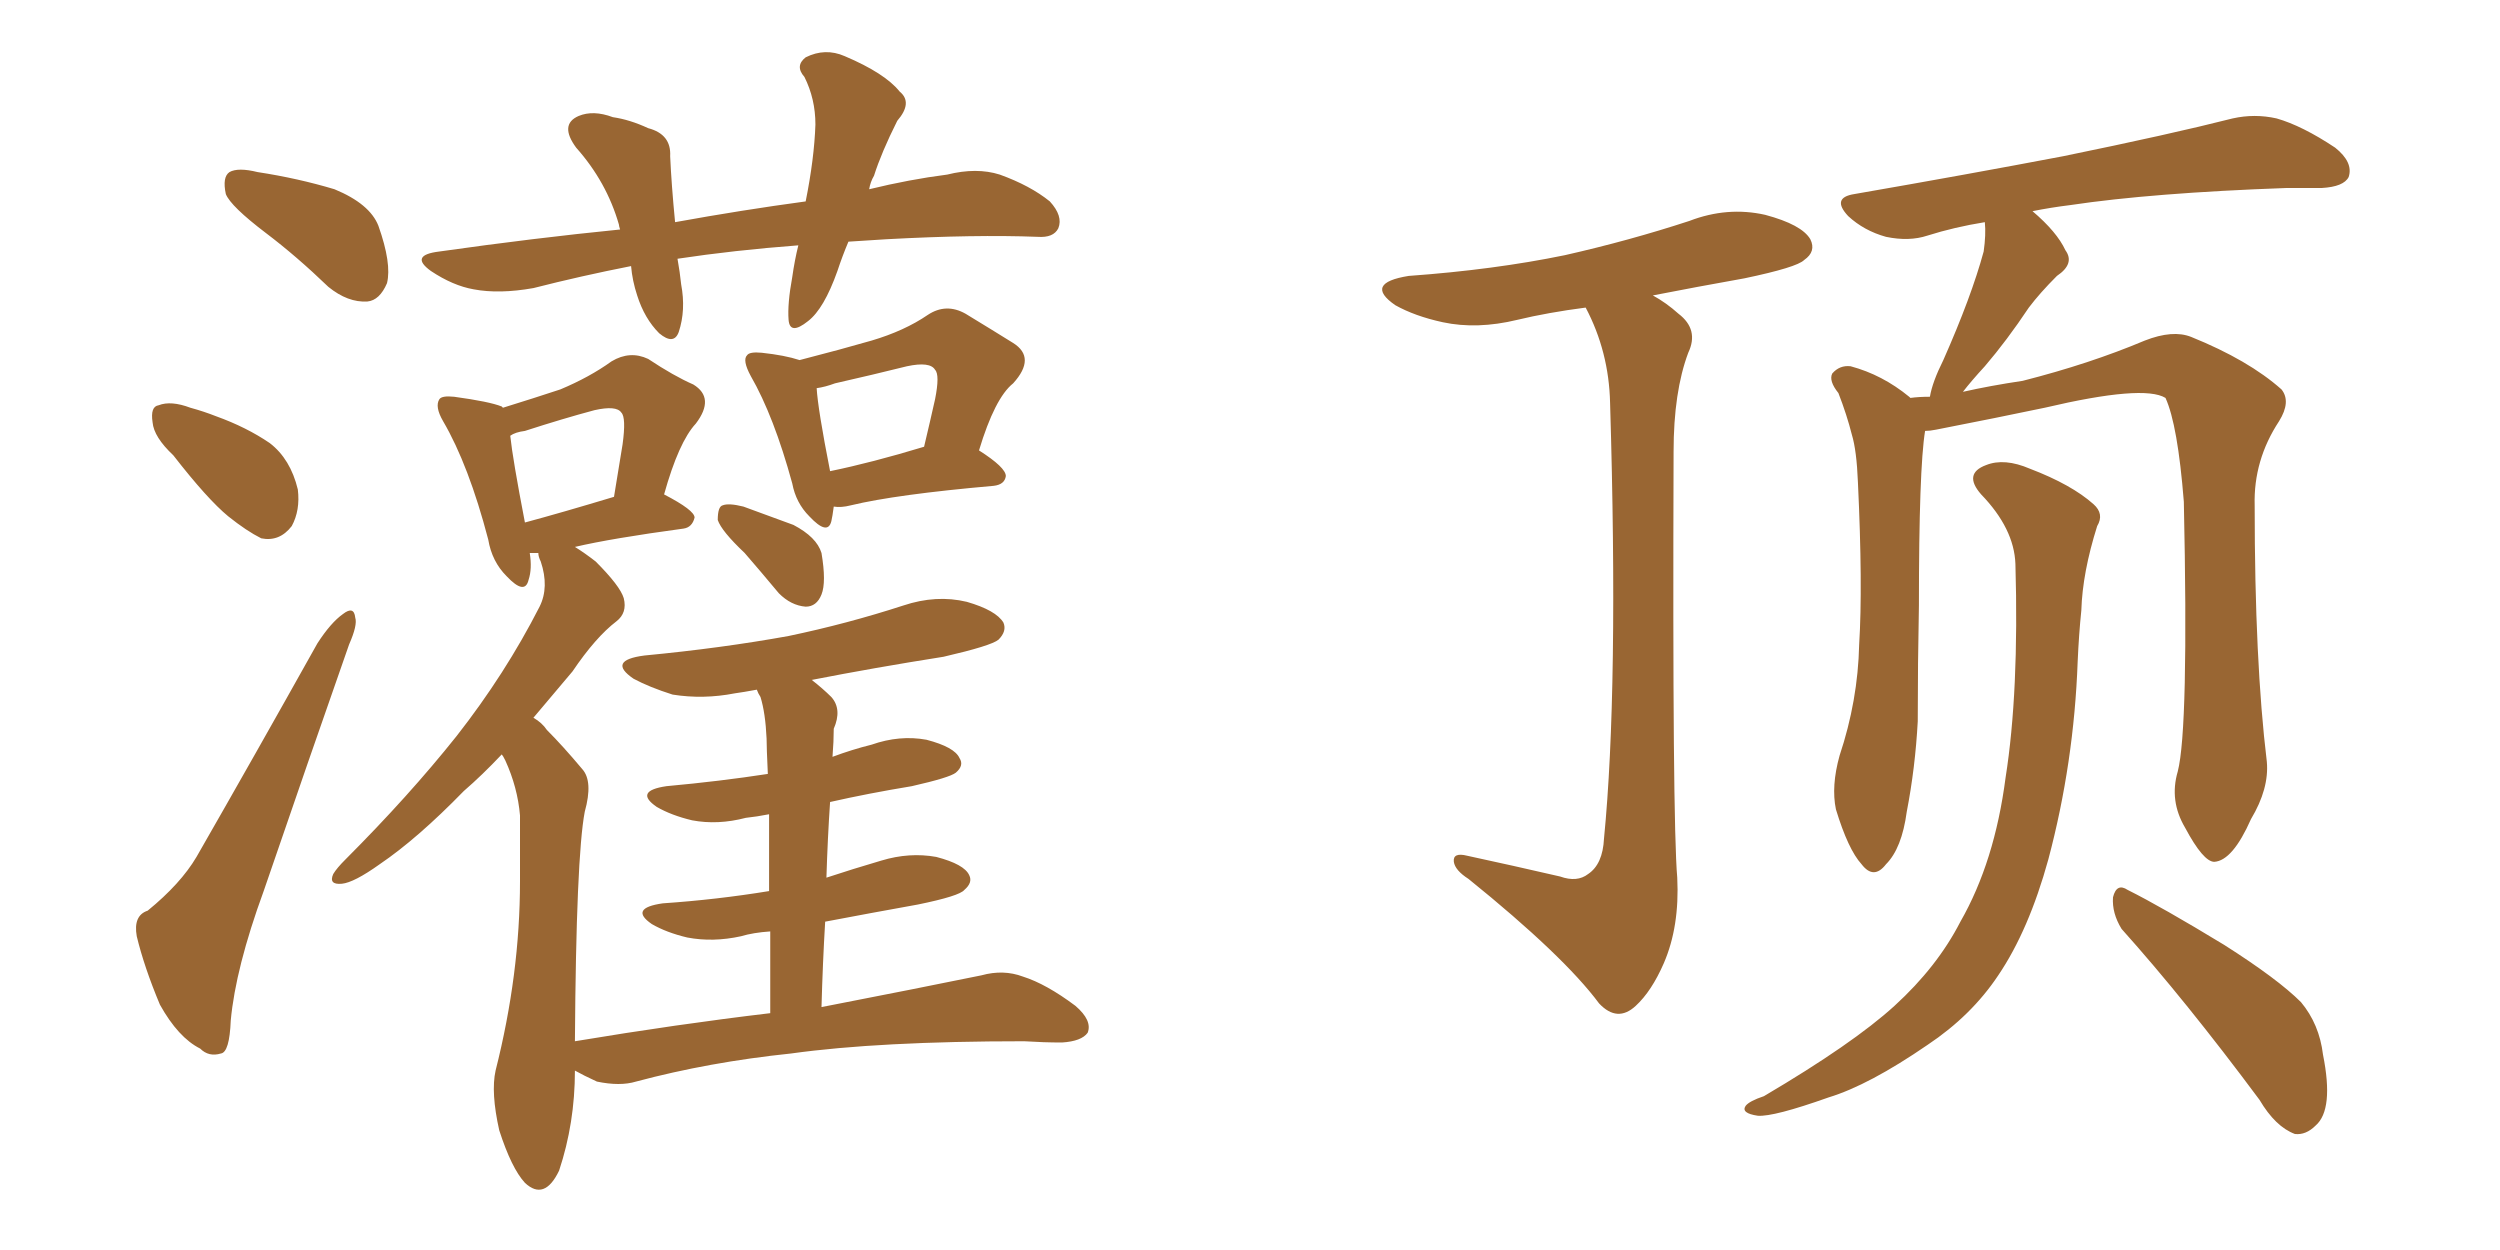 <svg xmlns="http://www.w3.org/2000/svg" xmlns:xlink="http://www.w3.org/1999/xlink" width="300" height="150"><path fill="#996633" padding="10" d="M31.93 27.98L31.93 27.98Q27.69 24.76 27.10 23.29L27.10 23.29Q26.66 21.24 27.54 20.65L27.54 20.65Q28.56 20.07 30.91 20.65L30.91 20.65Q35.74 21.39 40.14 22.71L40.14 22.71Q44.38 24.46 45.41 27.10L45.41 27.10Q47.02 31.64 46.44 33.98L46.44 33.98Q45.56 36.04 44.09 36.18L44.09 36.18Q41.75 36.33 39.40 34.42L39.40 34.42Q35.60 30.76 31.93 27.98ZM20.80 54.64L20.80 54.64Q18.46 52.44 18.31 50.68L18.31 50.68Q18.02 48.78 19.04 48.63L19.04 48.63Q20.51 48.05 22.85 48.93L22.85 48.93Q24.46 49.37 25.93 49.95L25.93 49.95Q29.59 51.27 32.37 53.17L32.37 53.17Q34.86 55.08 35.74 58.74L35.74 58.74Q36.04 61.23 35.01 63.13L35.01 63.13Q33.54 65.04 31.35 64.60L31.35 64.60Q29.59 63.72 27.39 61.96L27.39 61.96Q24.90 59.91 20.80 54.64ZM17.72 109.28L17.72 109.28Q21.68 106.05 23.58 102.83L23.58 102.83Q30.47 90.82 38.09 77.20L38.09 77.20Q39.70 74.71 41.16 73.68L41.16 73.68Q42.48 72.66 42.63 74.12L42.63 74.12Q42.92 75 41.89 77.34L41.89 77.34Q37.06 91.11 31.64 106.93L31.64 106.93Q28.27 116.16 27.69 122.46L27.69 122.46Q27.54 126.27 26.51 126.42L26.51 126.42Q25.05 126.86 24.02 125.83L24.02 125.83Q21.39 124.51 19.19 120.56L19.19 120.56Q17.29 116.02 16.41 112.35L16.41 112.35Q15.97 109.86 17.72 109.28ZM100.05 60.79L100.05 60.79Q99.90 61.96 99.76 62.55L99.76 62.55Q99.32 64.31 97.12 61.96L97.12 61.96Q95.51 60.35 95.07 58.01L95.07 58.01Q92.87 49.95 90.09 45.12L90.09 45.12Q89.06 43.21 89.65 42.63L89.65 42.63Q89.94 42.19 91.41 42.33L91.41 42.33Q94.19 42.63 95.95 43.21L95.95 43.21Q101.07 41.89 104.59 40.87L104.59 40.87Q108.54 39.70 111.33 37.79L111.33 37.79Q113.53 36.33 115.87 37.65L115.87 37.65Q119.24 39.70 121.58 41.16L121.58 41.16Q124.37 42.92 121.58 46.00L121.58 46.00Q119.38 47.75 117.48 54.05L117.48 54.05Q120.70 56.10 120.70 57.13L120.70 57.13Q120.56 58.15 119.24 58.30L119.24 58.30Q107.52 59.33 102.10 60.64L102.10 60.64Q100.93 60.94 100.05 60.79ZM99.61 56.54L99.61 56.54Q104.59 55.52 110.89 53.61L110.89 53.61Q111.62 50.54 112.21 47.90L112.21 47.90Q112.79 44.97 112.21 44.38L112.21 44.38Q111.62 43.36 108.84 43.95L108.84 43.95Q104.74 44.97 100.20 46.00L100.20 46.00Q99.02 46.44 98.00 46.58L98.00 46.58Q98.14 49.07 99.61 56.54ZM89.36 66.36L89.36 66.36Q86.57 63.72 86.13 62.40L86.13 62.40Q86.13 60.79 86.72 60.64L86.72 60.64Q87.45 60.35 89.21 60.79L89.21 60.79Q92.43 61.96 95.21 62.99L95.21 62.99Q98.00 64.45 98.58 66.36L98.58 66.36Q99.17 69.87 98.58 71.34L98.58 71.34Q98.00 72.80 96.68 72.80L96.68 72.80Q94.92 72.66 93.46 71.19L93.46 71.19Q91.26 68.55 89.36 66.36ZM92.43 121.58L92.43 121.58Q92.43 115.87 92.43 111.77L92.43 111.77Q90.38 111.91 88.92 112.35L88.92 112.35Q85.55 113.09 82.47 112.50L82.47 112.50Q79.98 111.91 78.22 110.89L78.22 110.89Q75.44 108.98 79.54 108.40L79.54 108.40Q85.99 107.96 92.29 106.93L92.29 106.93Q92.29 101.37 92.29 97.71L92.29 97.71Q90.82 98.00 89.50 98.14L89.50 98.14Q86.13 99.02 83.06 98.44L83.06 98.44Q80.57 97.85 78.81 96.83L78.81 96.83Q76.03 94.92 79.98 94.34L79.98 94.34Q86.43 93.75 92.14 92.87L92.14 92.87Q91.99 89.65 91.99 88.62L91.99 88.62Q91.85 85.55 91.26 83.64L91.26 83.64Q90.97 83.20 90.82 82.76L90.82 82.76Q89.21 83.06 88.18 83.20L88.18 83.20Q84.38 83.94 80.71 83.35L80.71 83.35Q77.93 82.47 76.03 81.45L76.03 81.45Q72.80 79.25 77.34 78.66L77.34 78.66Q86.57 77.78 94.63 76.32L94.63 76.32Q101.66 74.85 108.40 72.66L108.40 72.66Q112.35 71.34 116.02 72.22L116.02 72.22Q119.53 73.24 120.41 74.71L120.41 74.71Q120.85 75.73 119.82 76.76L119.82 76.76Q118.95 77.49 113.23 78.81L113.23 78.81Q104.88 80.13 97.41 81.59L97.41 81.59Q98.73 82.62 99.76 83.64L99.76 83.64Q101.07 85.11 100.05 87.45L100.05 87.45Q100.05 88.92 99.90 90.82L99.90 90.82Q102.25 89.94 104.59 89.36L104.59 89.36Q107.96 88.18 111.18 88.77L111.18 88.77Q114.55 89.65 115.14 90.97L115.14 90.97Q115.72 91.85 114.70 92.72L114.70 92.72Q113.96 93.31 109.42 94.34L109.42 94.34Q104.15 95.21 99.61 96.24L99.61 96.24Q99.32 100.49 99.17 105.32L99.17 105.32Q102.25 104.30 105.76 103.27L105.76 103.27Q109.13 102.25 112.35 102.83L112.35 102.83Q115.72 103.71 116.31 105.03L116.31 105.03Q116.75 105.91 115.72 106.79L115.72 106.79Q115.14 107.52 110.16 108.54L110.16 108.54Q104.44 109.57 99.02 110.60L99.02 110.60Q98.73 115.43 98.58 120.85L98.58 120.85Q110.60 118.51 117.77 117.04L117.77 117.04Q120.41 116.31 122.75 117.19L122.75 117.19Q125.54 118.07 129.05 120.70L129.05 120.70Q131.10 122.46 130.52 123.93L130.52 123.93Q129.79 124.95 127.44 125.10L127.44 125.10Q125.24 125.10 122.90 124.95L122.90 124.95Q105.47 124.95 94.92 126.42L94.92 126.42Q85.11 127.44 76.32 129.79L76.32 129.79Q74.41 130.37 71.63 129.79L71.63 129.79Q70.02 129.05 68.99 128.47L68.99 128.47Q68.99 134.77 67.09 140.48L67.09 140.48Q65.33 144.14 62.99 141.94L62.99 141.94Q61.38 140.19 59.91 135.64L59.91 135.64Q58.89 131.10 59.47 128.47L59.47 128.47Q62.40 116.89 62.40 105.76L62.40 105.76Q62.40 101.95 62.40 97.85L62.40 97.85Q62.11 94.48 60.64 91.26L60.64 91.26Q60.35 90.67 60.21 90.53L60.21 90.53Q57.86 93.02 55.66 94.92L55.66 94.92Q50.10 100.63 45.56 103.71L45.56 103.71Q42.48 105.91 41.02 106.05L41.02 106.05Q39.40 106.20 39.99 104.88L39.99 104.88Q40.43 104.15 41.46 103.13L41.46 103.13Q49.07 95.51 54.79 88.33L54.79 88.33Q60.64 80.86 64.75 72.80L64.75 72.80Q65.92 70.46 64.89 67.38L64.89 67.38Q64.60 66.80 64.60 66.36L64.60 66.36Q63.87 66.36 63.72 66.36L63.72 66.36Q63.72 66.36 63.57 66.36L63.57 66.36Q63.87 68.26 63.43 69.58L63.43 69.58Q62.99 71.48 60.79 69.14L60.79 69.14Q59.03 67.38 58.59 64.75L58.59 64.75Q56.25 55.81 53.17 50.54L53.17 50.54Q52.15 48.78 52.73 47.90L52.73 47.90Q53.03 47.46 54.49 47.61L54.49 47.61Q58.74 48.19 60.21 48.78L60.21 48.78Q60.21 48.78 60.35 48.93L60.35 48.93Q64.16 47.75 67.24 46.73L67.24 46.73Q70.75 45.26 73.39 43.36L73.39 43.36Q75.59 42.04 77.78 43.07L77.78 43.07Q80.86 45.12 83.20 46.14L83.20 46.14Q85.84 47.75 83.50 50.83L83.50 50.83Q81.45 53.03 79.69 59.33L79.69 59.33Q83.35 61.23 83.35 62.11L83.35 62.11Q83.06 63.28 82.03 63.43L82.03 63.43Q73.39 64.60 68.99 65.63L68.99 65.63Q70.17 66.36 71.48 67.38L71.48 67.38Q74.41 70.31 74.85 71.78L74.85 71.78Q75.29 73.54 73.97 74.56L73.97 74.56Q71.48 76.46 68.70 80.57L68.70 80.57Q66.21 83.50 64.01 86.13L64.01 86.13Q65.04 86.72 65.63 87.60L65.63 87.60Q67.53 89.50 69.87 92.29L69.87 92.29Q71.19 93.75 70.17 97.41L70.17 97.41Q69.14 102.83 68.99 124.95L68.99 124.95Q81.30 122.90 92.43 121.58ZM62.99 62.70L62.99 62.70Q67.38 61.52 73.68 59.62L73.68 59.62Q74.27 56.10 74.71 53.32L74.71 53.32Q75.15 50.10 74.56 49.51L74.56 49.51Q73.97 48.63 71.34 49.22L71.34 49.22Q67.53 50.24 62.99 51.71L62.99 51.71Q61.82 51.86 61.23 52.29L61.23 52.29Q61.52 55.08 62.99 62.70ZM101.81 29.00L101.81 29.00L101.81 29.00Q101.07 30.76 100.49 32.52L100.49 32.52Q98.88 37.06 96.97 38.53L96.97 38.53Q94.78 40.28 94.63 38.38L94.63 38.38Q94.48 36.47 95.07 33.25L95.07 33.25Q95.36 31.20 95.80 29.44L95.80 29.44Q88.04 30.03 81.30 31.05L81.30 31.05Q81.59 32.67 81.74 34.13L81.74 34.13Q82.32 37.21 81.45 39.84L81.45 39.84Q80.86 41.46 79.10 39.99L79.10 39.99Q77.34 38.23 76.46 35.45L76.46 35.45Q75.88 33.69 75.73 31.93L75.73 31.93Q69.73 33.11 64.01 34.57L64.01 34.57Q59.91 35.30 56.84 34.72L56.84 34.72Q54.35 34.28 51.71 32.52L51.71 32.52Q49.07 30.62 52.73 30.18L52.73 30.18Q64.16 28.56 74.41 27.54L74.41 27.54Q74.27 27.10 74.27 26.95L74.27 26.95Q72.80 21.83 69.14 17.72L69.14 17.72Q67.09 14.94 69.43 13.92L69.43 13.92Q71.19 13.18 73.54 14.06L73.54 14.06Q75.59 14.36 77.78 15.38L77.78 15.38Q80.57 16.11 80.42 18.75L80.42 18.75Q80.57 22.12 81.01 26.66L81.01 26.66Q89.06 25.20 96.68 24.17L96.68 24.17Q97.71 19.04 97.85 14.94L97.85 14.94Q97.85 11.87 96.53 9.23L96.53 9.23Q95.36 7.91 96.68 6.88L96.68 6.88Q99.02 5.71 101.37 6.74L101.37 6.74Q106.20 8.79 107.96 10.99L107.96 10.99Q109.57 12.30 107.67 14.50L107.67 14.50Q105.76 18.31 104.88 21.09L104.88 21.09Q104.44 21.83 104.30 22.71L104.30 22.71Q109.13 21.53 113.67 20.95L113.67 20.95Q117.19 20.07 119.97 20.95L119.97 20.95Q123.63 22.27 125.98 24.17L125.98 24.17Q127.59 25.93 127.00 27.39L127.00 27.39Q126.42 28.56 124.51 28.42L124.51 28.42Q117.04 28.13 106.35 28.71L106.35 28.71Q104.00 28.86 101.81 29.00ZM254.59 111.47L254.59 111.47Q253.42 109.57 253.56 107.67L253.56 107.67Q254.00 105.91 255.32 106.79L255.32 106.79Q259.42 108.84 266.89 113.38L266.89 113.38Q273.34 117.48 276.12 120.26L276.12 120.26Q278.32 122.90 278.76 126.56L278.76 126.56Q280.08 133.15 277.88 135.06L277.88 135.06Q276.71 136.23 275.39 136.08L275.39 136.08Q273.05 135.21 271.14 131.98L271.14 131.98Q262.21 119.97 254.59 111.47ZM241.85 67.68L241.85 67.68Q241.70 63.43 237.74 59.33L237.74 59.33Q235.55 56.84 238.33 55.81L238.33 55.81Q240.53 54.93 243.60 56.25L243.60 56.25Q248.58 58.15 251.22 60.50L251.22 60.50Q252.54 61.67 251.66 63.13L251.66 63.13Q249.90 68.70 249.76 73.24L249.76 73.24Q249.46 76.17 249.32 79.39L249.32 79.39Q248.88 91.55 245.80 103.13L245.80 103.13Q243.46 111.62 239.79 117.04L239.79 117.04Q236.57 121.88 231.30 125.39L231.30 125.39Q224.27 130.22 219.43 131.69L219.43 131.69Q212.84 134.03 210.94 133.89L210.94 133.89Q208.89 133.59 209.47 132.71L209.47 132.71Q209.91 132.13 211.67 131.54L211.67 131.54Q222.36 125.24 227.34 120.70L227.34 120.70Q232.47 116.02 235.25 110.60L235.25 110.60Q239.36 103.42 240.67 93.31L240.67 93.31Q242.29 83.06 241.85 67.68ZM261.33 92.58L261.33 92.58Q262.65 87.45 262.06 60.21L262.06 60.21Q261.33 50.98 259.86 47.75L259.86 47.75L259.86 47.75Q257.23 46.14 245.36 48.93L245.36 48.93Q239.79 50.10 232.32 51.56L232.32 51.56Q231.59 51.71 231.01 51.71L231.01 51.71Q230.27 56.25 230.27 72.66L230.27 72.66Q230.13 79.54 230.13 86.57L230.13 86.57Q229.83 92.14 228.81 97.41L228.81 97.41Q228.22 101.81 226.32 103.71L226.32 103.71Q224.85 105.62 223.39 103.71L223.39 103.71Q221.78 101.95 220.31 97.12L220.31 97.12Q219.73 94.34 220.75 90.67L220.75 90.67Q222.95 84.08 223.10 77.34L223.10 77.34Q223.54 70.31 222.95 57.86L222.95 57.86Q222.80 54.05 222.22 52.15L222.22 52.15Q221.63 49.80 220.61 47.17L220.61 47.17Q219.43 45.70 219.87 44.82L219.87 44.82Q220.75 43.80 222.07 43.95L222.07 43.95Q225.88 44.97 229.10 47.61L229.10 47.61Q229.10 47.61 229.25 47.75L229.25 47.75Q230.27 47.61 231.59 47.61L231.59 47.61Q231.88 45.85 233.20 43.21L233.20 43.21Q236.57 35.60 238.04 30.18L238.04 30.18Q238.33 28.13 238.18 26.66L238.18 26.66Q234.52 27.25 231.30 28.27L231.30 28.27Q229.10 29.00 226.32 28.42L226.32 28.42Q223.68 27.69 221.78 25.93L221.78 25.93Q219.73 23.73 222.51 23.29L222.51 23.29Q235.99 20.95 247.56 18.75L247.56 18.75Q260.45 16.11 267.92 14.21L267.92 14.21Q270.56 13.62 273.19 14.21L273.19 14.21Q276.27 15.09 280.22 17.72L280.22 17.72Q282.42 19.48 281.84 21.24L281.84 21.24Q281.25 22.41 278.61 22.56L278.61 22.56Q276.56 22.56 274.37 22.56L274.37 22.56Q258.25 23.14 248.44 24.61L248.44 24.61Q246.09 24.90 243.90 25.34L243.90 25.34Q246.83 27.83 247.85 30.03L247.85 30.03Q249.02 31.64 246.83 33.11L246.83 33.11Q244.78 35.16 243.46 36.91L243.46 36.91Q240.82 40.87 238.18 43.95L238.18 43.95Q236.57 45.70 235.55 47.02L235.55 47.02Q238.77 46.29 242.72 45.70L242.72 45.70Q250.78 43.65 257.37 40.87L257.37 40.87Q260.74 39.55 262.94 40.43L262.94 40.43Q269.82 43.21 273.78 46.73L273.78 46.73Q274.95 48.19 273.49 50.54L273.49 50.54Q270.41 55.22 270.56 60.64L270.56 60.64Q270.56 79.39 272.02 91.41L272.02 91.41L272.02 91.41Q272.31 94.63 270.12 98.29L270.12 98.29Q267.92 103.27 265.72 103.42L265.72 103.42Q264.40 103.42 262.21 99.32L262.21 99.32Q260.30 96.09 261.33 92.58ZM187.21 105.18L187.21 105.18L187.21 105.18Q189.26 105.91 190.58 104.88L190.58 104.88Q192.33 103.71 192.48 100.63L192.48 100.63Q194.24 82.76 193.21 48.34L193.21 48.34Q193.07 42.19 190.28 36.91L190.28 36.91Q185.74 37.50 182.08 38.38L182.08 38.38Q177.25 39.55 173.14 38.67L173.14 38.67Q169.78 37.94 167.43 36.62L167.43 36.62Q163.62 33.98 169.04 33.11L169.04 33.11Q179.30 32.37 187.79 30.62L187.79 30.62Q195.56 28.86 202.73 26.51L202.73 26.51Q207.28 24.76 211.82 25.78L211.82 25.78Q216.21 26.95 217.24 28.71L217.24 28.71Q217.97 30.18 216.50 31.20L216.50 31.20Q215.63 32.08 209.33 33.40L209.33 33.40Q203.61 34.42 198.34 35.45L198.34 35.45Q199.95 36.33 201.42 37.65L201.42 37.65Q203.91 39.55 202.59 42.33L202.59 42.33Q200.83 47.02 200.83 54.20L200.83 54.20Q200.68 98.58 201.27 105.32L201.27 105.32Q201.56 111.18 199.66 115.58L199.66 115.58Q198.19 118.95 196.29 120.70L196.29 120.70Q194.09 122.75 191.89 120.41L191.89 120.41Q187.65 114.70 176.22 105.47L176.22 105.47Q174.61 104.44 174.46 103.42L174.46 103.42Q174.32 102.25 176.07 102.69L176.07 102.69Q181.49 103.86 187.21 105.18Z"/></svg>